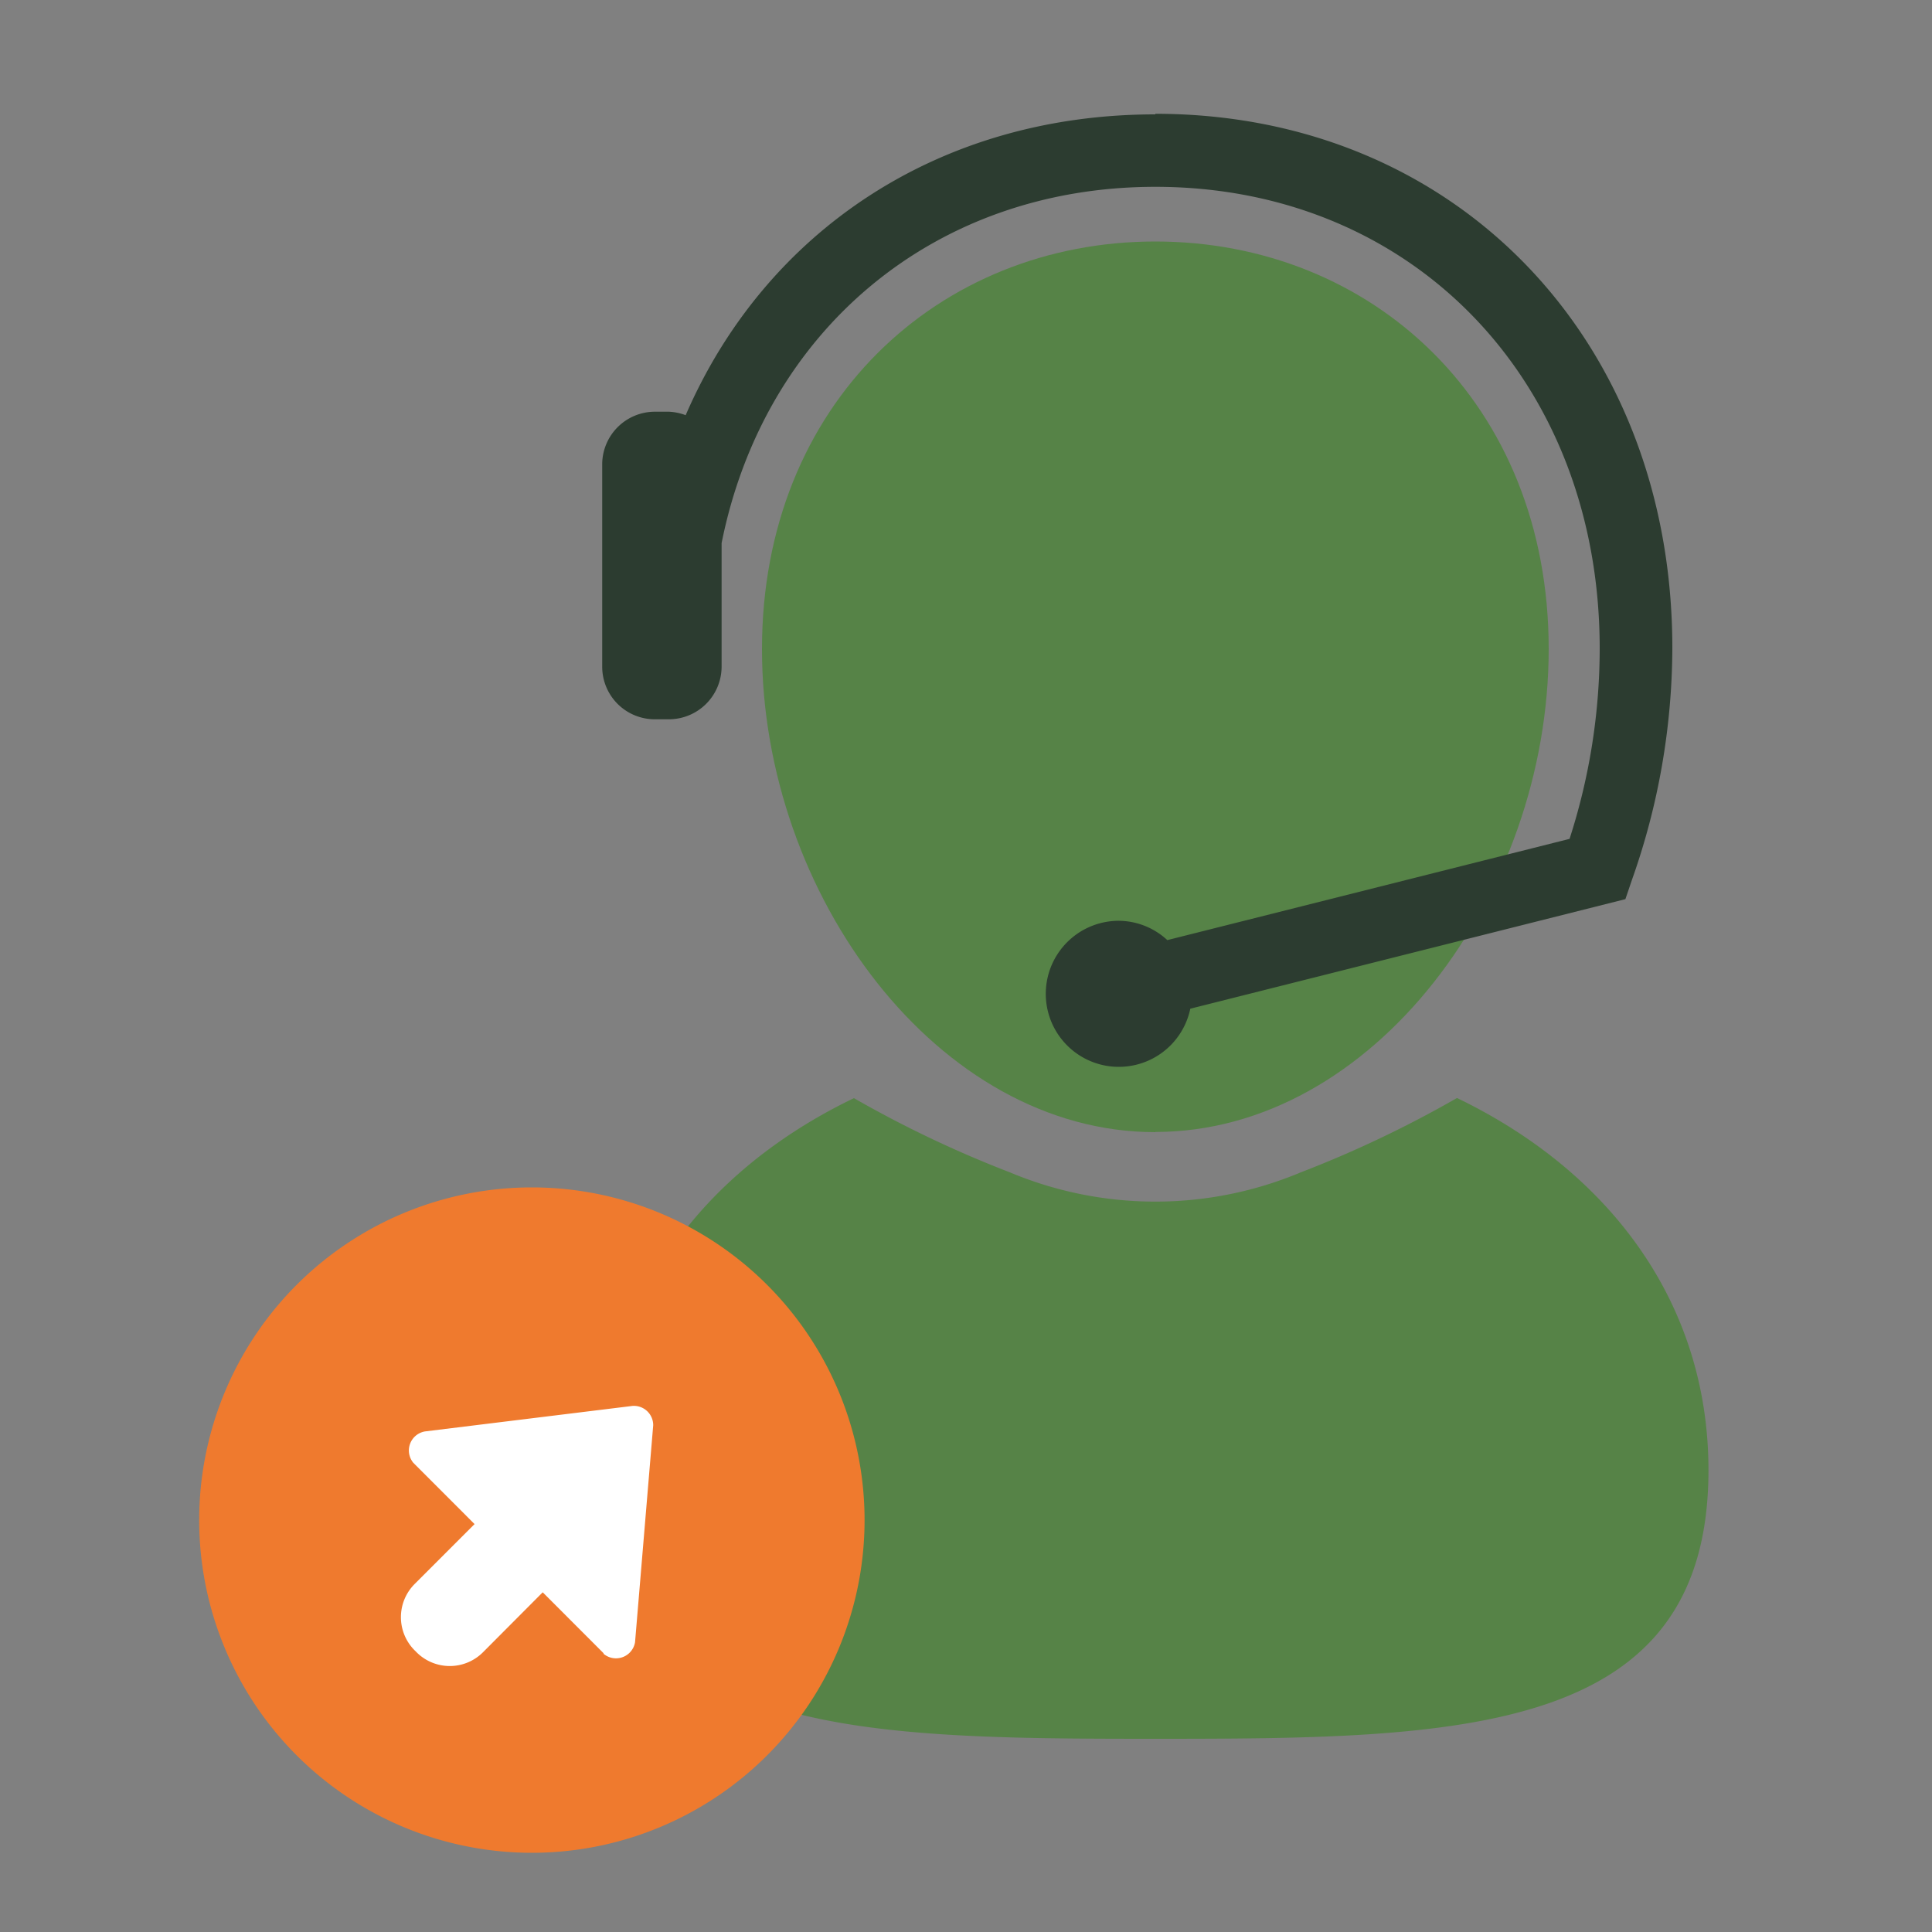 <svg id="Layer_1" data-name="Layer 1" xmlns="http://www.w3.org/2000/svg" width="100" height="100" viewBox="0 0 100 100">
  <rect x="0" y="0" width="100" height="100" fill="#808080" stroke="none"/>
  <defs>
    <style>
      .cls-1 {
        fill: #568347;
      }

      .cls-2 {
        fill: #2c3c30;
      }

      .cls-3 {
        fill: #ef7a2e;
      }

      .cls-4 {
        fill: #fff;
      }
    </style>
  </defs>
  <title>anh</title>
  <path class="cls-1" d="M75.4,56.84a58.55,58.55,0,0,1-8.07,3.84,19.47,19.47,0,0,1-15.06,0,58.55,58.55,0,0,1-8.07-3.84c-7.84,3.77-13,10.53-13,19.26C31.17,89.84,44,90,59.8,90s28.63-.16,28.63-13.9c0-8.73-5.19-15.49-13-19.26"/>
  <path class="cls-1" d="M59.8,58.59c11.24,0,20.36-12.26,20.36-25S71,12.5,59.8,12.5,39.44,20.88,39.44,33.6s9.11,25,20.36,25"/>
  <path class="cls-2" d="M59.8,5.92C48.57,5.92,39.6,12,35.49,21.49a2.81,2.81,0,0,0-.87-.18h-.73A2.73,2.73,0,0,0,31.17,24V34.51a2.72,2.72,0,0,0,2.72,2.72h.73a2.73,2.73,0,0,0,2.73-2.72v-6.4C39.54,17.17,48.3,9.67,59.8,9.67c13.33,0,23,10.06,23,23.9a32.08,32.08,0,0,1-1.56,9.85L60.42,48.66a3.73,3.73,0,0,0-2.51-1,3.78,3.78,0,1,0,3.7,4.55l22.52-5.67.34-1a36.19,36.19,0,0,0,2.09-12c0-16-11.26-27.65-26.76-27.65"/>
  <path class="cls-3" d="M44.75,78.68A17.22,17.22,0,1,1,27.53,61.46,17.22,17.22,0,0,1,44.75,78.68"/>
  <path class="cls-4" d="M30.05,80.45,25,85.52a2.43,2.43,0,0,1-3.44,0l-.09-.09a2.43,2.43,0,0,1,0-3.45l5.07-5.07a2.43,2.43,0,0,1,3.44,0l.1.09a2.44,2.44,0,0,1,0,3.45"/>
  <path class="cls-4" d="M31.24,85.57l-9.85-9.86A1,1,0,0,1,22,74.09l10.74-1.32a1,1,0,0,1,1.07,1L32.87,85a1,1,0,0,1-1.63.6"/>
</svg>
